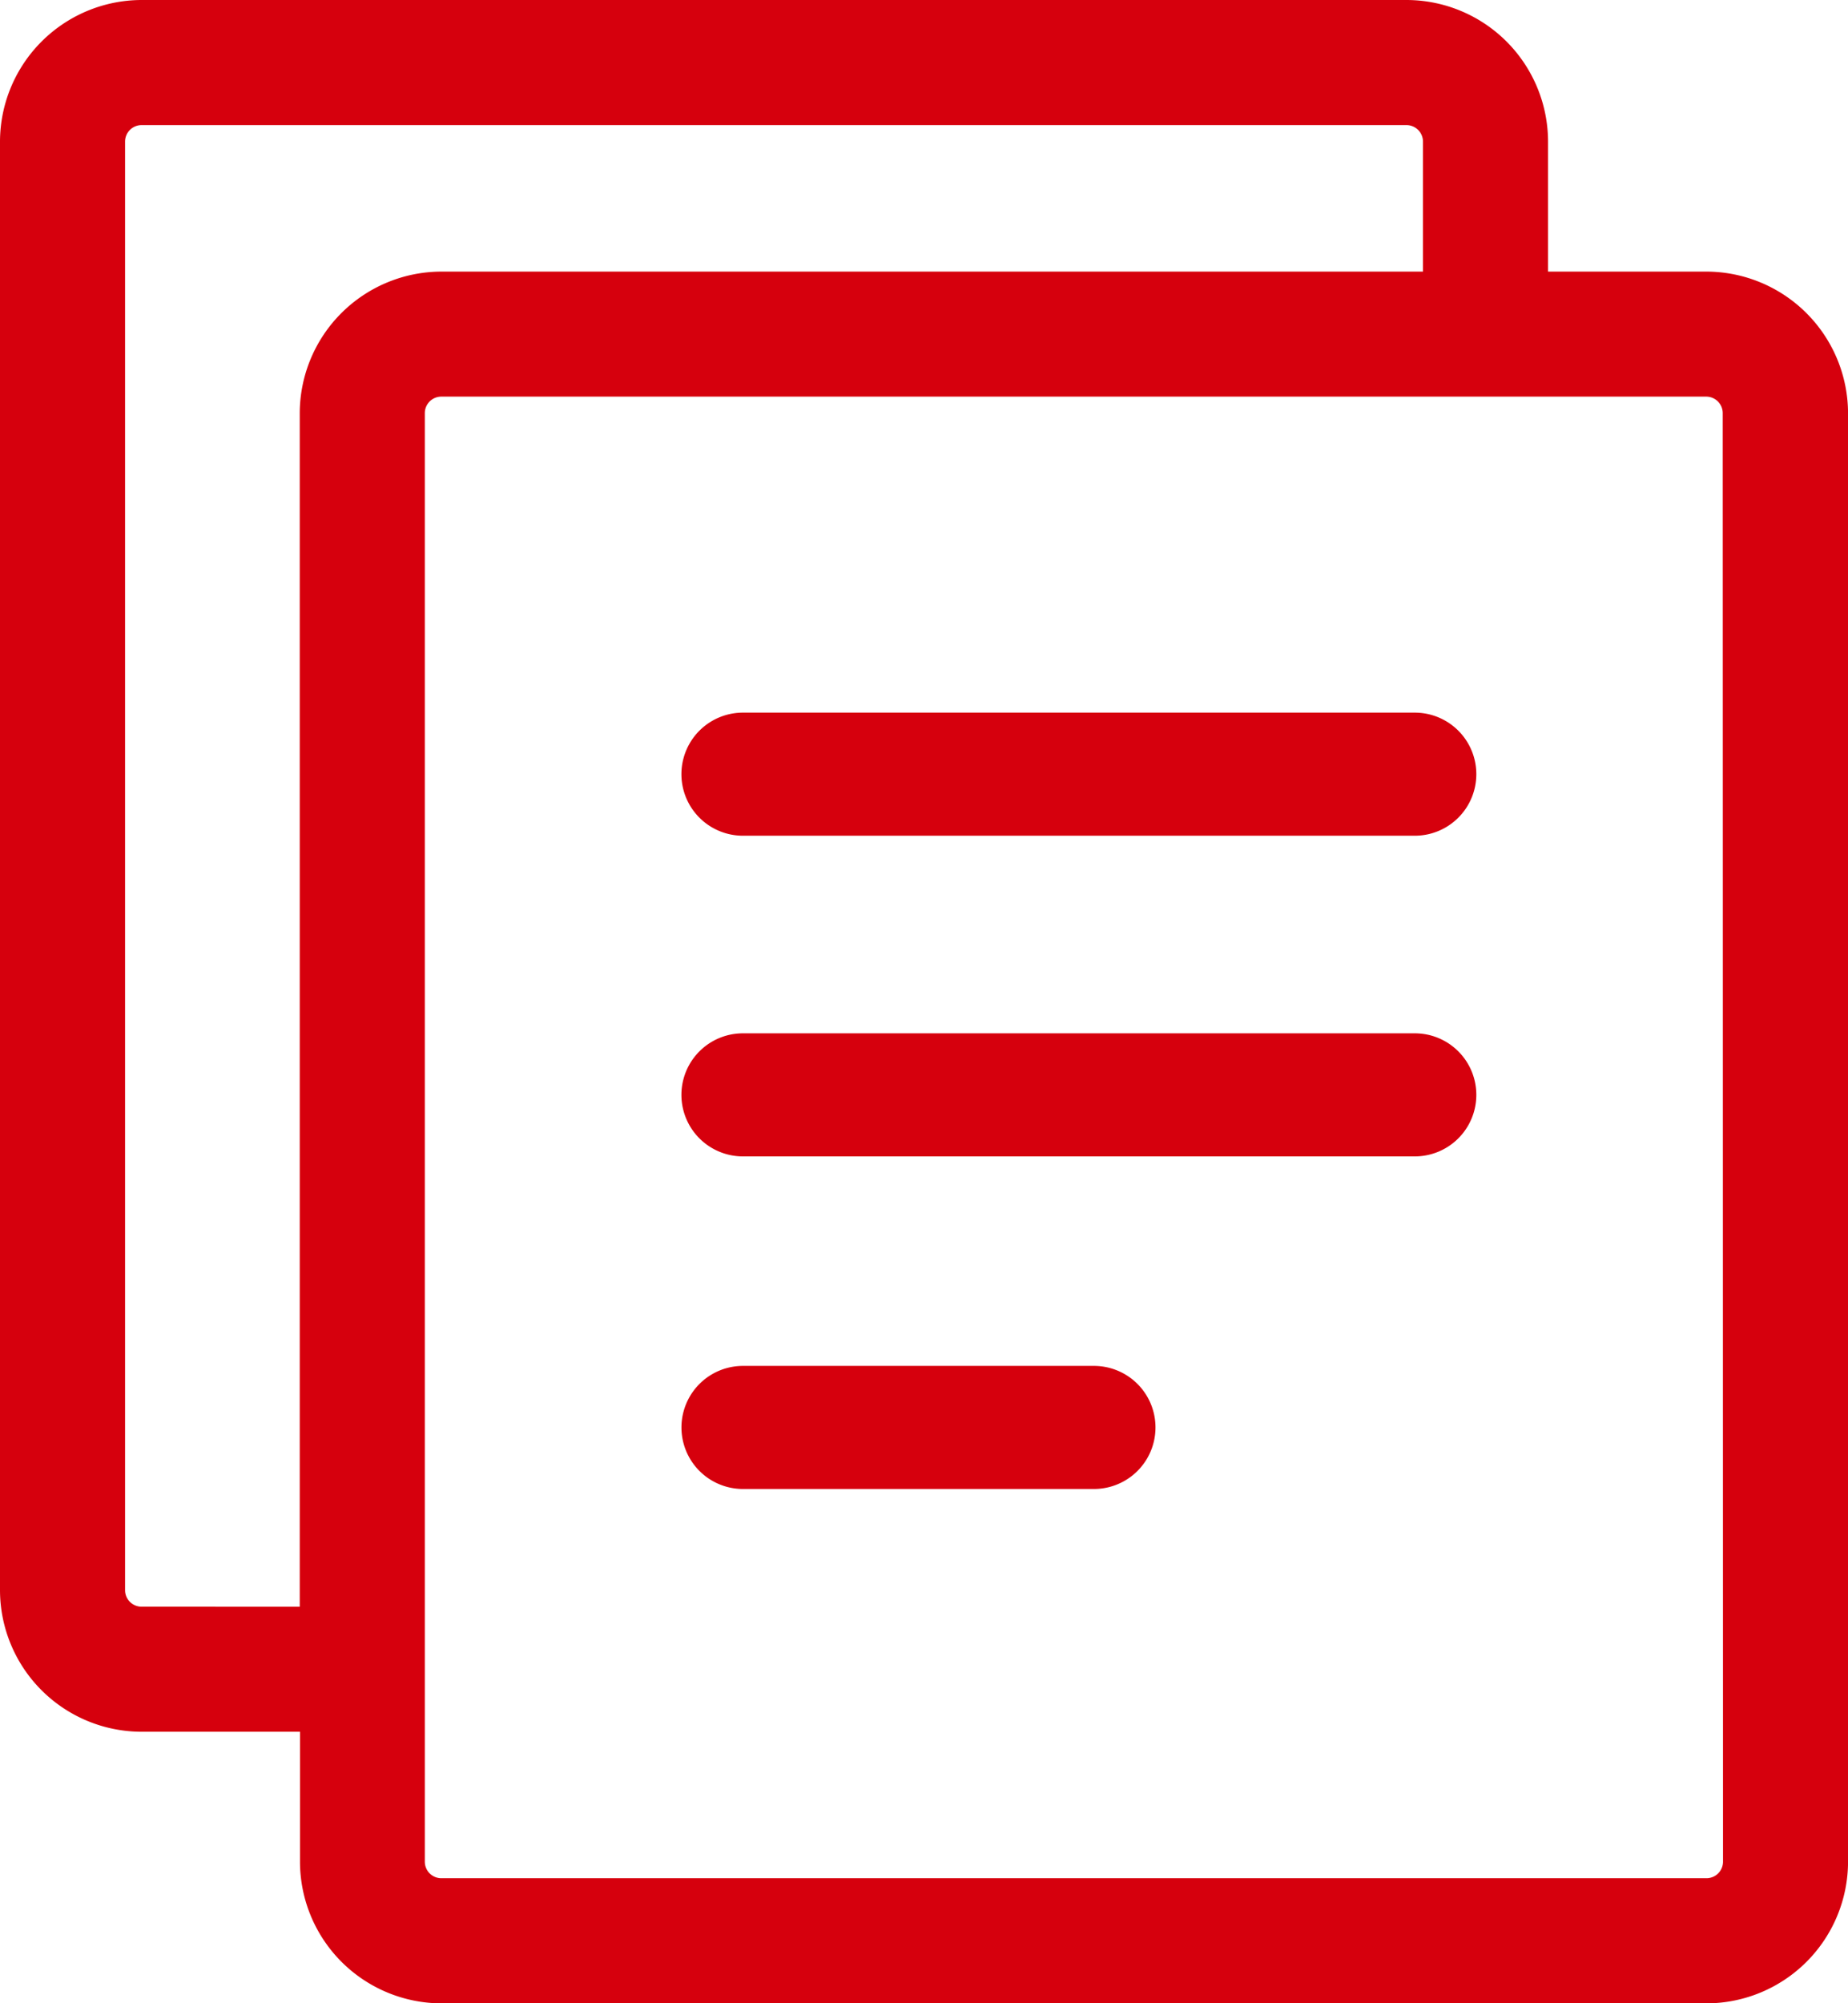<svg id="规则管理" xmlns="http://www.w3.org/2000/svg" width="44.741" height="48.489" viewBox="0 0 44.741 48.489">
  <path id="路径_2201" data-name="路径 2201" d="M142.014,71.774h-3.835V68.628a3.432,3.432,0,0,0-3.428-3.428H104.128a3.435,3.435,0,0,0-3.428,3.428v35.06a3.432,3.432,0,0,0,3.428,3.428h3.835v3.146a3.432,3.432,0,0,0,3.428,3.428h30.623a3.432,3.432,0,0,0,3.428-3.428V75.2A3.435,3.435,0,0,0,142.014,71.774Zm-37.886,32.315a.4.4,0,0,1-.4-.4V68.628a.4.4,0,0,1,.4-.4h30.623a.4.4,0,0,1,.4.4v3.146H111.385a3.435,3.435,0,0,0-3.428,3.428v28.888Zm38.287,6.172a.4.4,0,0,1-.4.4H111.385a.4.4,0,0,1-.4-.4V75.2a.4.4,0,0,1,.4-.4h30.623a.4.4,0,0,1,.4.4Zm0,0" transform="translate(-100.7 -65.2)" fill="#d6000d"/>
  <path id="路径_2202" data-name="路径 2202" d="M411.183,395.812h-8.493a1.489,1.489,0,1,0,0,2.979h8.5a1.489,1.489,0,1,0-.005-2.979Zm7.773-8.05H402.689a1.489,1.489,0,1,0,0,2.979h16.266a1.489,1.489,0,0,0,0-2.979Zm0-7.762H402.689a1.489,1.489,0,1,0,0,2.979h16.266a1.489,1.489,0,0,0,0-2.979Zm0,0" transform="translate(-384.702 -362.751)" fill="#d6000d"/>
</svg>
